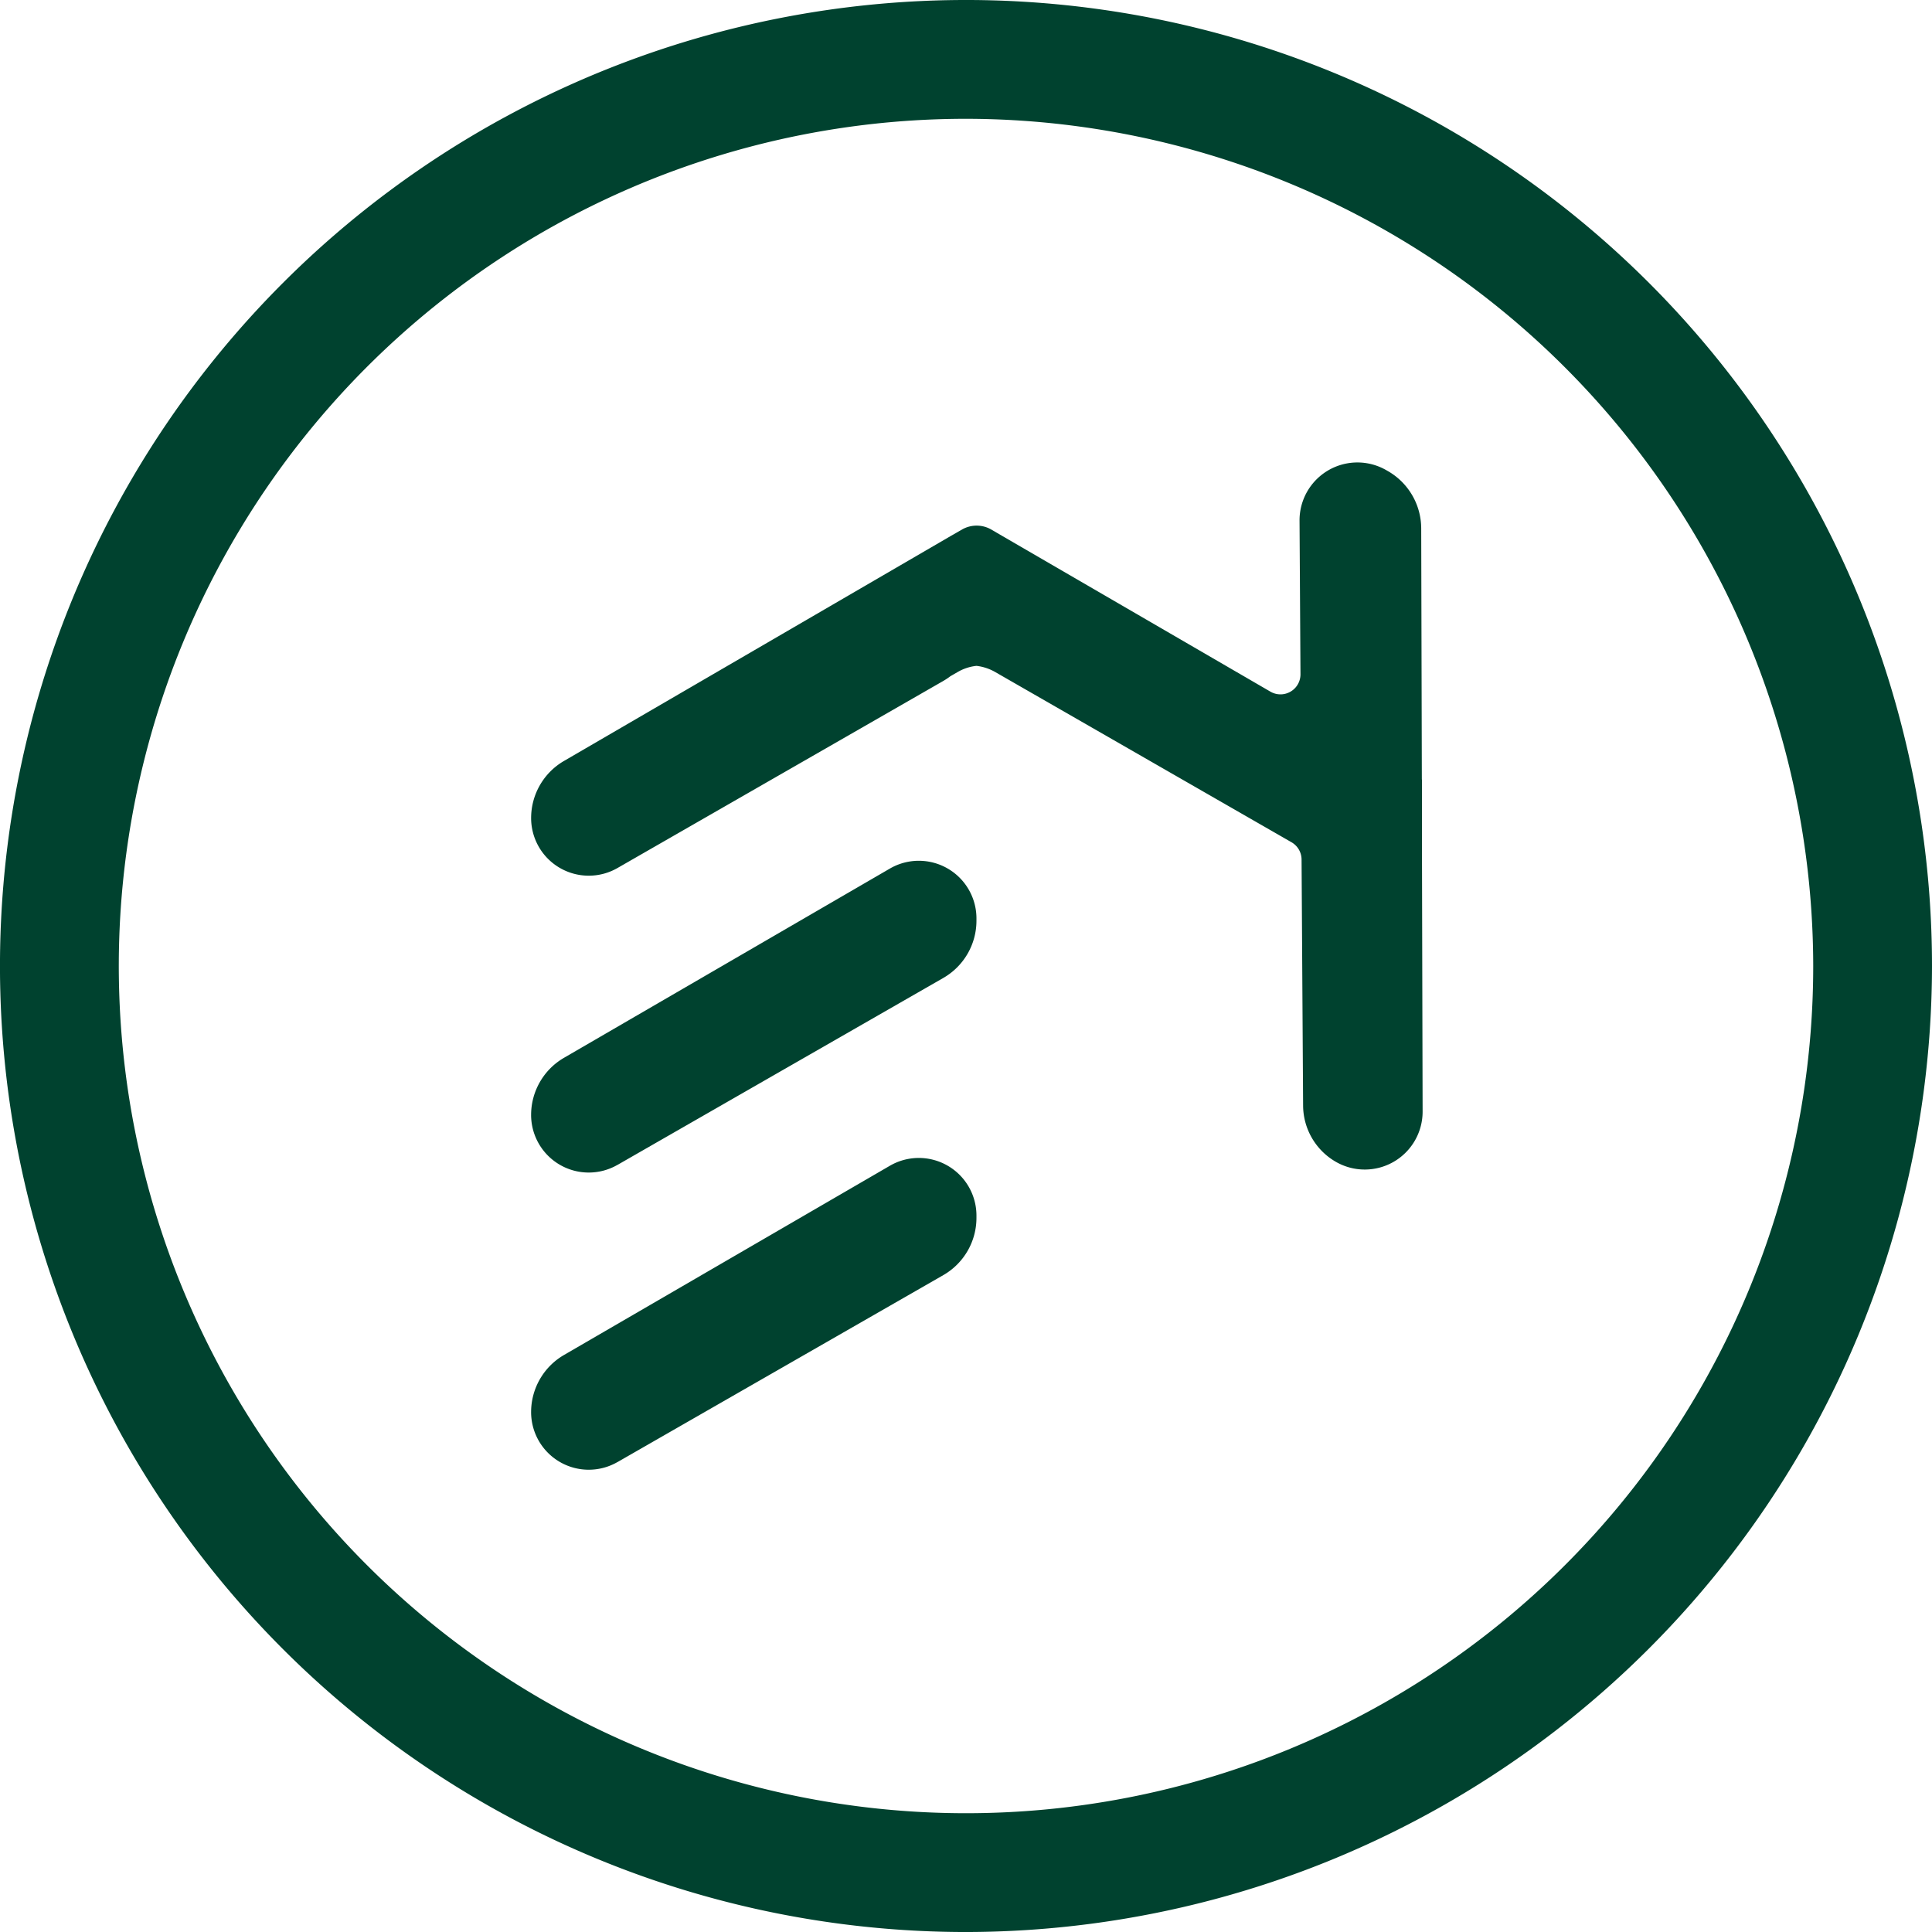 <svg xmlns="http://www.w3.org/2000/svg" xmlns:xlink="http://www.w3.org/1999/xlink" width="125.583" height="125.584" viewBox="0 0 125.583 125.584">
  <defs>
    <clipPath id="clip-path">
      <rect id="Rectangle_399" data-name="Rectangle 399" width="125.583" height="125.584" fill="none"/>
    </clipPath>
  </defs>
  <g id="Groupe_294" data-name="Groupe 294" style="isolation: isolate">
    <g id="Groupe_294-2" data-name="Groupe 294" clip-path="url(#clip-path)">
      <path id="Tracé_8415" data-name="Tracé 8415" d="M83.087,145.328l21.18-12.153a4.293,4.293,0,0,0,2.156-3.718v-.147a3.746,3.746,0,0,0-5.628-3.245l-21.182,12.3a4.292,4.292,0,0,0-2.138,3.709,3.746,3.746,0,0,0,5.611,3.252" transform="translate(-42.952 -69.606)" fill="#00422f"/>
      <path id="Tracé_8416" data-name="Tracé 8416" d="M83.087,188.679l21.18-12.153a4.293,4.293,0,0,0,2.156-3.718v-.147a3.746,3.746,0,0,0-5.628-3.245l-21.182,12.3a4.292,4.292,0,0,0-2.138,3.709,3.746,3.746,0,0,0,5.611,3.252" transform="translate(-42.952 -93.64)" fill="#00422f"/>
      <path id="Tracé_8417" data-name="Tracé 8417" d="M104.771,72.222l.728-.418a1.909,1.909,0,0,1,1.856-.008l.724.422,17.454,10.134a1.3,1.3,0,0,0,1.952-1.132l-.061-9.981a3.762,3.762,0,0,1,5.628-3.29l.109.062a4.309,4.309,0,0,1,2.172,3.731l.041,16.324.007,0,0,3.978.043,17.6a3.762,3.762,0,0,1-5.626,3.277h0a4.243,4.243,0,0,1-2.142-3.661l-.1-16a1.3,1.3,0,0,0-.652-1.118l-19.25-11.059a3.192,3.192,0,0,0-1.229-.408,3.074,3.074,0,0,0-1.253.418l-.443.255a4.309,4.309,0,0,1-.466.31L83.087,93.817a3.746,3.746,0,0,1-5.611-3.253,4.294,4.294,0,0,1,2.138-3.709Z" transform="translate(-42.952 -37.393)" fill="#00422f"/>
      <path id="Tracé_8418" data-name="Tracé 8418" d="M62.793,125.584a62.792,62.792,0,1,1,62.79-62.793,62.863,62.863,0,0,1-62.79,62.793m0-117.862a55.07,55.07,0,1,0,55.069,55.069A55.133,55.133,0,0,0,62.793,7.722" fill="#00422f"/>
    </g>
  </g>
</svg>

